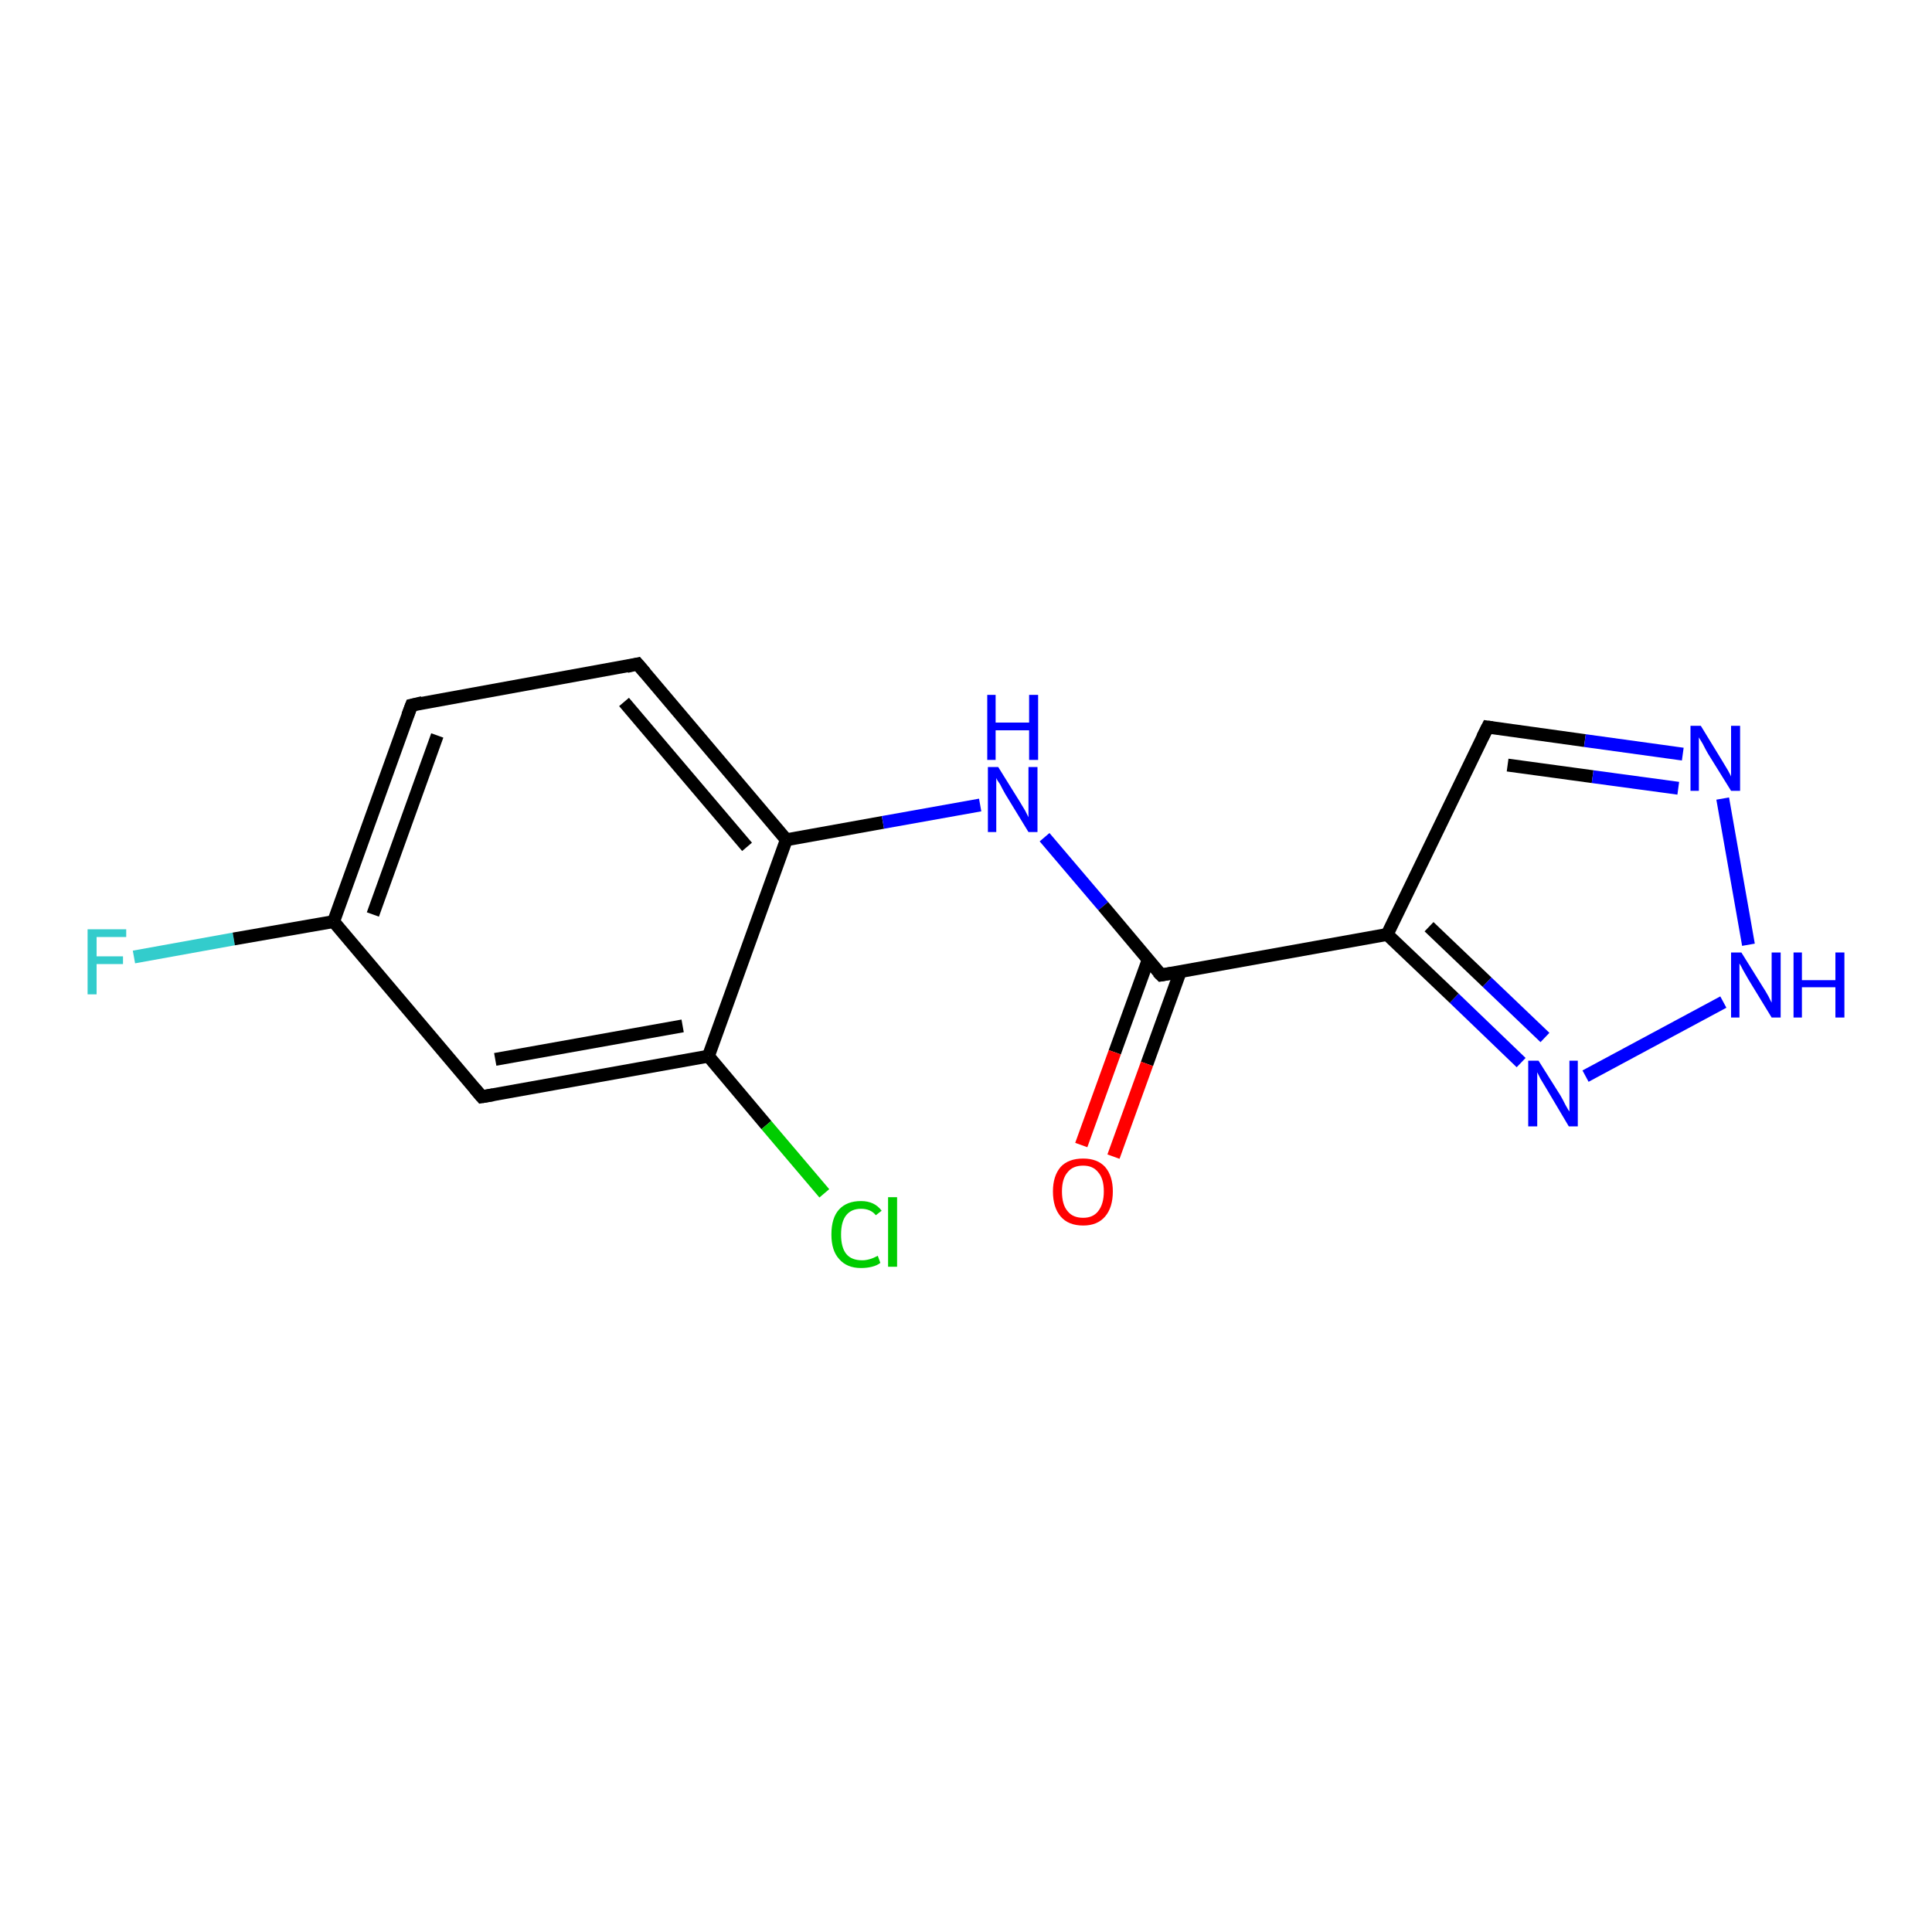 <?xml version='1.0' encoding='iso-8859-1'?>
<svg version='1.1' baseProfile='full'
              xmlns='http://www.w3.org/2000/svg'
                      xmlns:rdkit='http://www.rdkit.org/xml'
                      xmlns:xlink='http://www.w3.org/1999/xlink'
                  xml:space='preserve'
width='300px' height='300px' viewBox='0 0 300 300'>
<!-- END OF HEADER -->
<rect style='opacity:1.0;fill:#FFFFFF;stroke:none' width='300.0' height='300.0' x='0.0' y='0.0'> </rect>
<path class='bond-0 atom-0 atom-1' d='M 20.8,148.6 L 36.3,145.8' style='fill:none;fill-rule:evenodd;stroke:#33CCCC;stroke-width:2.0px;stroke-linecap:butt;stroke-linejoin:miter;stroke-opacity:1' />
<path class='bond-0 atom-0 atom-1' d='M 36.3,145.8 L 51.8,143.1' style='fill:none;fill-rule:evenodd;stroke:#000000;stroke-width:2.0px;stroke-linecap:butt;stroke-linejoin:miter;stroke-opacity:1' />
<path class='bond-1 atom-1 atom-2' d='M 51.8,143.1 L 63.9,109.5' style='fill:none;fill-rule:evenodd;stroke:#000000;stroke-width:2.0px;stroke-linecap:butt;stroke-linejoin:miter;stroke-opacity:1' />
<path class='bond-1 atom-1 atom-2' d='M 57.9,142.0 L 67.9,114.2' style='fill:none;fill-rule:evenodd;stroke:#000000;stroke-width:2.0px;stroke-linecap:butt;stroke-linejoin:miter;stroke-opacity:1' />
<path class='bond-2 atom-2 atom-3' d='M 63.9,109.5 L 99.0,103.1' style='fill:none;fill-rule:evenodd;stroke:#000000;stroke-width:2.0px;stroke-linecap:butt;stroke-linejoin:miter;stroke-opacity:1' />
<path class='bond-3 atom-3 atom-4' d='M 99.0,103.1 L 122.1,130.4' style='fill:none;fill-rule:evenodd;stroke:#000000;stroke-width:2.0px;stroke-linecap:butt;stroke-linejoin:miter;stroke-opacity:1' />
<path class='bond-3 atom-3 atom-4' d='M 96.9,109.0 L 116.0,131.5' style='fill:none;fill-rule:evenodd;stroke:#000000;stroke-width:2.0px;stroke-linecap:butt;stroke-linejoin:miter;stroke-opacity:1' />
<path class='bond-4 atom-4 atom-5' d='M 122.1,130.4 L 137.1,127.7' style='fill:none;fill-rule:evenodd;stroke:#000000;stroke-width:2.0px;stroke-linecap:butt;stroke-linejoin:miter;stroke-opacity:1' />
<path class='bond-4 atom-4 atom-5' d='M 137.1,127.7 L 152.2,125.0' style='fill:none;fill-rule:evenodd;stroke:#0000FF;stroke-width:2.0px;stroke-linecap:butt;stroke-linejoin:miter;stroke-opacity:1' />
<path class='bond-5 atom-5 atom-6' d='M 162.2,130.0 L 171.3,140.7' style='fill:none;fill-rule:evenodd;stroke:#0000FF;stroke-width:2.0px;stroke-linecap:butt;stroke-linejoin:miter;stroke-opacity:1' />
<path class='bond-5 atom-5 atom-6' d='M 171.3,140.7 L 180.3,151.4' style='fill:none;fill-rule:evenodd;stroke:#000000;stroke-width:2.0px;stroke-linecap:butt;stroke-linejoin:miter;stroke-opacity:1' />
<path class='bond-6 atom-6 atom-7' d='M 178.3,149.0 L 173.1,163.4' style='fill:none;fill-rule:evenodd;stroke:#000000;stroke-width:2.0px;stroke-linecap:butt;stroke-linejoin:miter;stroke-opacity:1' />
<path class='bond-6 atom-6 atom-7' d='M 173.1,163.4 L 167.9,177.8' style='fill:none;fill-rule:evenodd;stroke:#FF0000;stroke-width:2.0px;stroke-linecap:butt;stroke-linejoin:miter;stroke-opacity:1' />
<path class='bond-6 atom-6 atom-7' d='M 183.3,150.8 L 178.1,165.2' style='fill:none;fill-rule:evenodd;stroke:#000000;stroke-width:2.0px;stroke-linecap:butt;stroke-linejoin:miter;stroke-opacity:1' />
<path class='bond-6 atom-6 atom-7' d='M 178.1,165.2 L 172.9,179.6' style='fill:none;fill-rule:evenodd;stroke:#FF0000;stroke-width:2.0px;stroke-linecap:butt;stroke-linejoin:miter;stroke-opacity:1' />
<path class='bond-7 atom-6 atom-8' d='M 180.3,151.4 L 215.4,145.1' style='fill:none;fill-rule:evenodd;stroke:#000000;stroke-width:2.0px;stroke-linecap:butt;stroke-linejoin:miter;stroke-opacity:1' />
<path class='bond-8 atom-8 atom-9' d='M 215.4,145.1 L 231.0,112.9' style='fill:none;fill-rule:evenodd;stroke:#000000;stroke-width:2.0px;stroke-linecap:butt;stroke-linejoin:miter;stroke-opacity:1' />
<path class='bond-9 atom-9 atom-10' d='M 231.0,112.9 L 246.1,115.0' style='fill:none;fill-rule:evenodd;stroke:#000000;stroke-width:2.0px;stroke-linecap:butt;stroke-linejoin:miter;stroke-opacity:1' />
<path class='bond-9 atom-9 atom-10' d='M 246.1,115.0 L 261.3,117.1' style='fill:none;fill-rule:evenodd;stroke:#0000FF;stroke-width:2.0px;stroke-linecap:butt;stroke-linejoin:miter;stroke-opacity:1' />
<path class='bond-9 atom-9 atom-10' d='M 234.1,118.8 L 247.3,120.6' style='fill:none;fill-rule:evenodd;stroke:#000000;stroke-width:2.0px;stroke-linecap:butt;stroke-linejoin:miter;stroke-opacity:1' />
<path class='bond-9 atom-9 atom-10' d='M 247.3,120.6 L 260.6,122.4' style='fill:none;fill-rule:evenodd;stroke:#0000FF;stroke-width:2.0px;stroke-linecap:butt;stroke-linejoin:miter;stroke-opacity:1' />
<path class='bond-10 atom-10 atom-11' d='M 267.5,124.0 L 271.5,146.7' style='fill:none;fill-rule:evenodd;stroke:#0000FF;stroke-width:2.0px;stroke-linecap:butt;stroke-linejoin:miter;stroke-opacity:1' />
<path class='bond-11 atom-11 atom-12' d='M 267.6,155.6 L 246.2,167.1' style='fill:none;fill-rule:evenodd;stroke:#0000FF;stroke-width:2.0px;stroke-linecap:butt;stroke-linejoin:miter;stroke-opacity:1' />
<path class='bond-12 atom-4 atom-13' d='M 122.1,130.4 L 110.0,164.0' style='fill:none;fill-rule:evenodd;stroke:#000000;stroke-width:2.0px;stroke-linecap:butt;stroke-linejoin:miter;stroke-opacity:1' />
<path class='bond-13 atom-13 atom-14' d='M 110.0,164.0 L 119.0,174.7' style='fill:none;fill-rule:evenodd;stroke:#000000;stroke-width:2.0px;stroke-linecap:butt;stroke-linejoin:miter;stroke-opacity:1' />
<path class='bond-13 atom-13 atom-14' d='M 119.0,174.7 L 128.0,185.3' style='fill:none;fill-rule:evenodd;stroke:#00CC00;stroke-width:2.0px;stroke-linecap:butt;stroke-linejoin:miter;stroke-opacity:1' />
<path class='bond-14 atom-13 atom-15' d='M 110.0,164.0 L 74.8,170.3' style='fill:none;fill-rule:evenodd;stroke:#000000;stroke-width:2.0px;stroke-linecap:butt;stroke-linejoin:miter;stroke-opacity:1' />
<path class='bond-14 atom-13 atom-15' d='M 106.0,159.3 L 76.9,164.5' style='fill:none;fill-rule:evenodd;stroke:#000000;stroke-width:2.0px;stroke-linecap:butt;stroke-linejoin:miter;stroke-opacity:1' />
<path class='bond-15 atom-15 atom-1' d='M 74.8,170.3 L 51.8,143.1' style='fill:none;fill-rule:evenodd;stroke:#000000;stroke-width:2.0px;stroke-linecap:butt;stroke-linejoin:miter;stroke-opacity:1' />
<path class='bond-16 atom-12 atom-8' d='M 236.2,165.0 L 225.8,155.0' style='fill:none;fill-rule:evenodd;stroke:#0000FF;stroke-width:2.0px;stroke-linecap:butt;stroke-linejoin:miter;stroke-opacity:1' />
<path class='bond-16 atom-12 atom-8' d='M 225.8,155.0 L 215.4,145.1' style='fill:none;fill-rule:evenodd;stroke:#000000;stroke-width:2.0px;stroke-linecap:butt;stroke-linejoin:miter;stroke-opacity:1' />
<path class='bond-16 atom-12 atom-8' d='M 239.9,161.1 L 230.9,152.5' style='fill:none;fill-rule:evenodd;stroke:#0000FF;stroke-width:2.0px;stroke-linecap:butt;stroke-linejoin:miter;stroke-opacity:1' />
<path class='bond-16 atom-12 atom-8' d='M 230.9,152.5 L 221.9,143.9' style='fill:none;fill-rule:evenodd;stroke:#000000;stroke-width:2.0px;stroke-linecap:butt;stroke-linejoin:miter;stroke-opacity:1' />
<path d='M 63.3,111.1 L 63.9,109.5 L 65.6,109.1' style='fill:none;stroke:#000000;stroke-width:2.0px;stroke-linecap:butt;stroke-linejoin:miter;stroke-opacity:1;' />
<path d='M 97.3,103.5 L 99.0,103.1 L 100.2,104.5' style='fill:none;stroke:#000000;stroke-width:2.0px;stroke-linecap:butt;stroke-linejoin:miter;stroke-opacity:1;' />
<path d='M 179.8,150.9 L 180.3,151.4 L 182.0,151.1' style='fill:none;stroke:#000000;stroke-width:2.0px;stroke-linecap:butt;stroke-linejoin:miter;stroke-opacity:1;' />
<path d='M 230.2,114.5 L 231.0,112.9 L 231.7,113.0' style='fill:none;stroke:#000000;stroke-width:2.0px;stroke-linecap:butt;stroke-linejoin:miter;stroke-opacity:1;' />
<path d='M 76.6,170.0 L 74.8,170.3 L 73.7,169.0' style='fill:none;stroke:#000000;stroke-width:2.0px;stroke-linecap:butt;stroke-linejoin:miter;stroke-opacity:1;' />
<path class='atom-0' d='M 13.6 144.3
L 19.6 144.3
L 19.6 145.5
L 15.0 145.5
L 15.0 148.5
L 19.1 148.5
L 19.1 149.7
L 15.0 149.7
L 15.0 154.4
L 13.6 154.4
L 13.6 144.3
' fill='#33CCCC'/>
<path class='atom-5' d='M 155.0 119.1
L 158.3 124.4
Q 158.6 124.9, 159.2 125.9
Q 159.7 126.9, 159.7 126.9
L 159.7 119.1
L 161.1 119.1
L 161.1 129.2
L 159.7 129.2
L 156.1 123.3
Q 155.7 122.6, 155.3 121.8
Q 154.8 121.1, 154.7 120.8
L 154.7 129.2
L 153.4 129.2
L 153.4 119.1
L 155.0 119.1
' fill='#0000FF'/>
<path class='atom-5' d='M 153.3 107.9
L 154.6 107.9
L 154.6 112.2
L 159.8 112.2
L 159.8 107.9
L 161.2 107.9
L 161.2 118.0
L 159.8 118.0
L 159.8 113.4
L 154.6 113.4
L 154.6 118.0
L 153.3 118.0
L 153.3 107.9
' fill='#0000FF'/>
<path class='atom-7' d='M 163.5 185.0
Q 163.5 182.6, 164.7 181.2
Q 165.9 179.9, 168.2 179.9
Q 170.4 179.9, 171.6 181.2
Q 172.8 182.6, 172.8 185.0
Q 172.8 187.5, 171.6 188.9
Q 170.4 190.3, 168.2 190.3
Q 165.9 190.3, 164.7 188.9
Q 163.5 187.5, 163.5 185.0
M 168.2 189.1
Q 169.7 189.1, 170.5 188.1
Q 171.4 187.0, 171.4 185.0
Q 171.4 183.0, 170.5 182.0
Q 169.7 181.0, 168.2 181.0
Q 166.6 181.0, 165.8 182.0
Q 164.9 183.0, 164.9 185.0
Q 164.9 187.1, 165.8 188.1
Q 166.6 189.1, 168.2 189.1
' fill='#FF0000'/>
<path class='atom-10' d='M 264.1 112.7
L 267.4 118.1
Q 267.7 118.6, 268.3 119.6
Q 268.8 120.5, 268.8 120.6
L 268.8 112.7
L 270.2 112.7
L 270.2 122.8
L 268.8 122.8
L 265.2 117.0
Q 264.8 116.3, 264.4 115.5
Q 263.9 114.7, 263.8 114.5
L 263.8 122.8
L 262.5 122.8
L 262.5 112.7
L 264.1 112.7
' fill='#0000FF'/>
<path class='atom-11' d='M 270.4 147.9
L 273.7 153.2
Q 274.1 153.8, 274.6 154.7
Q 275.1 155.7, 275.1 155.7
L 275.1 147.9
L 276.5 147.9
L 276.5 158.0
L 275.1 158.0
L 271.5 152.1
Q 271.1 151.4, 270.7 150.7
Q 270.3 149.9, 270.1 149.6
L 270.1 158.0
L 268.8 158.0
L 268.8 147.9
L 270.4 147.9
' fill='#0000FF'/>
<path class='atom-11' d='M 278.5 147.9
L 279.8 147.9
L 279.8 152.2
L 285.0 152.2
L 285.0 147.9
L 286.4 147.9
L 286.4 158.0
L 285.0 158.0
L 285.0 153.3
L 279.8 153.3
L 279.8 158.0
L 278.5 158.0
L 278.5 147.9
' fill='#0000FF'/>
<path class='atom-12' d='M 238.9 164.7
L 242.3 170.1
Q 242.6 170.6, 243.1 171.6
Q 243.6 172.5, 243.7 172.6
L 243.7 164.7
L 245.0 164.7
L 245.0 174.9
L 243.6 174.9
L 240.1 169.0
Q 239.7 168.3, 239.2 167.5
Q 238.8 166.7, 238.7 166.5
L 238.7 174.9
L 237.3 174.9
L 237.3 164.7
L 238.9 164.7
' fill='#0000FF'/>
<path class='atom-14' d='M 129.1 191.7
Q 129.1 189.1, 130.3 187.8
Q 131.5 186.5, 133.7 186.5
Q 135.8 186.5, 136.9 188.0
L 136.0 188.7
Q 135.2 187.7, 133.7 187.7
Q 132.2 187.7, 131.4 188.7
Q 130.6 189.7, 130.6 191.7
Q 130.6 193.7, 131.4 194.7
Q 132.2 195.7, 133.9 195.7
Q 135.0 195.7, 136.3 195.0
L 136.7 196.1
Q 136.2 196.5, 135.4 196.7
Q 134.6 196.9, 133.7 196.9
Q 131.5 196.9, 130.3 195.5
Q 129.1 194.2, 129.1 191.7
' fill='#00CC00'/>
<path class='atom-14' d='M 137.9 185.9
L 139.3 185.9
L 139.3 196.7
L 137.9 196.7
L 137.9 185.9
' fill='#00CC00'/>
</svg>
